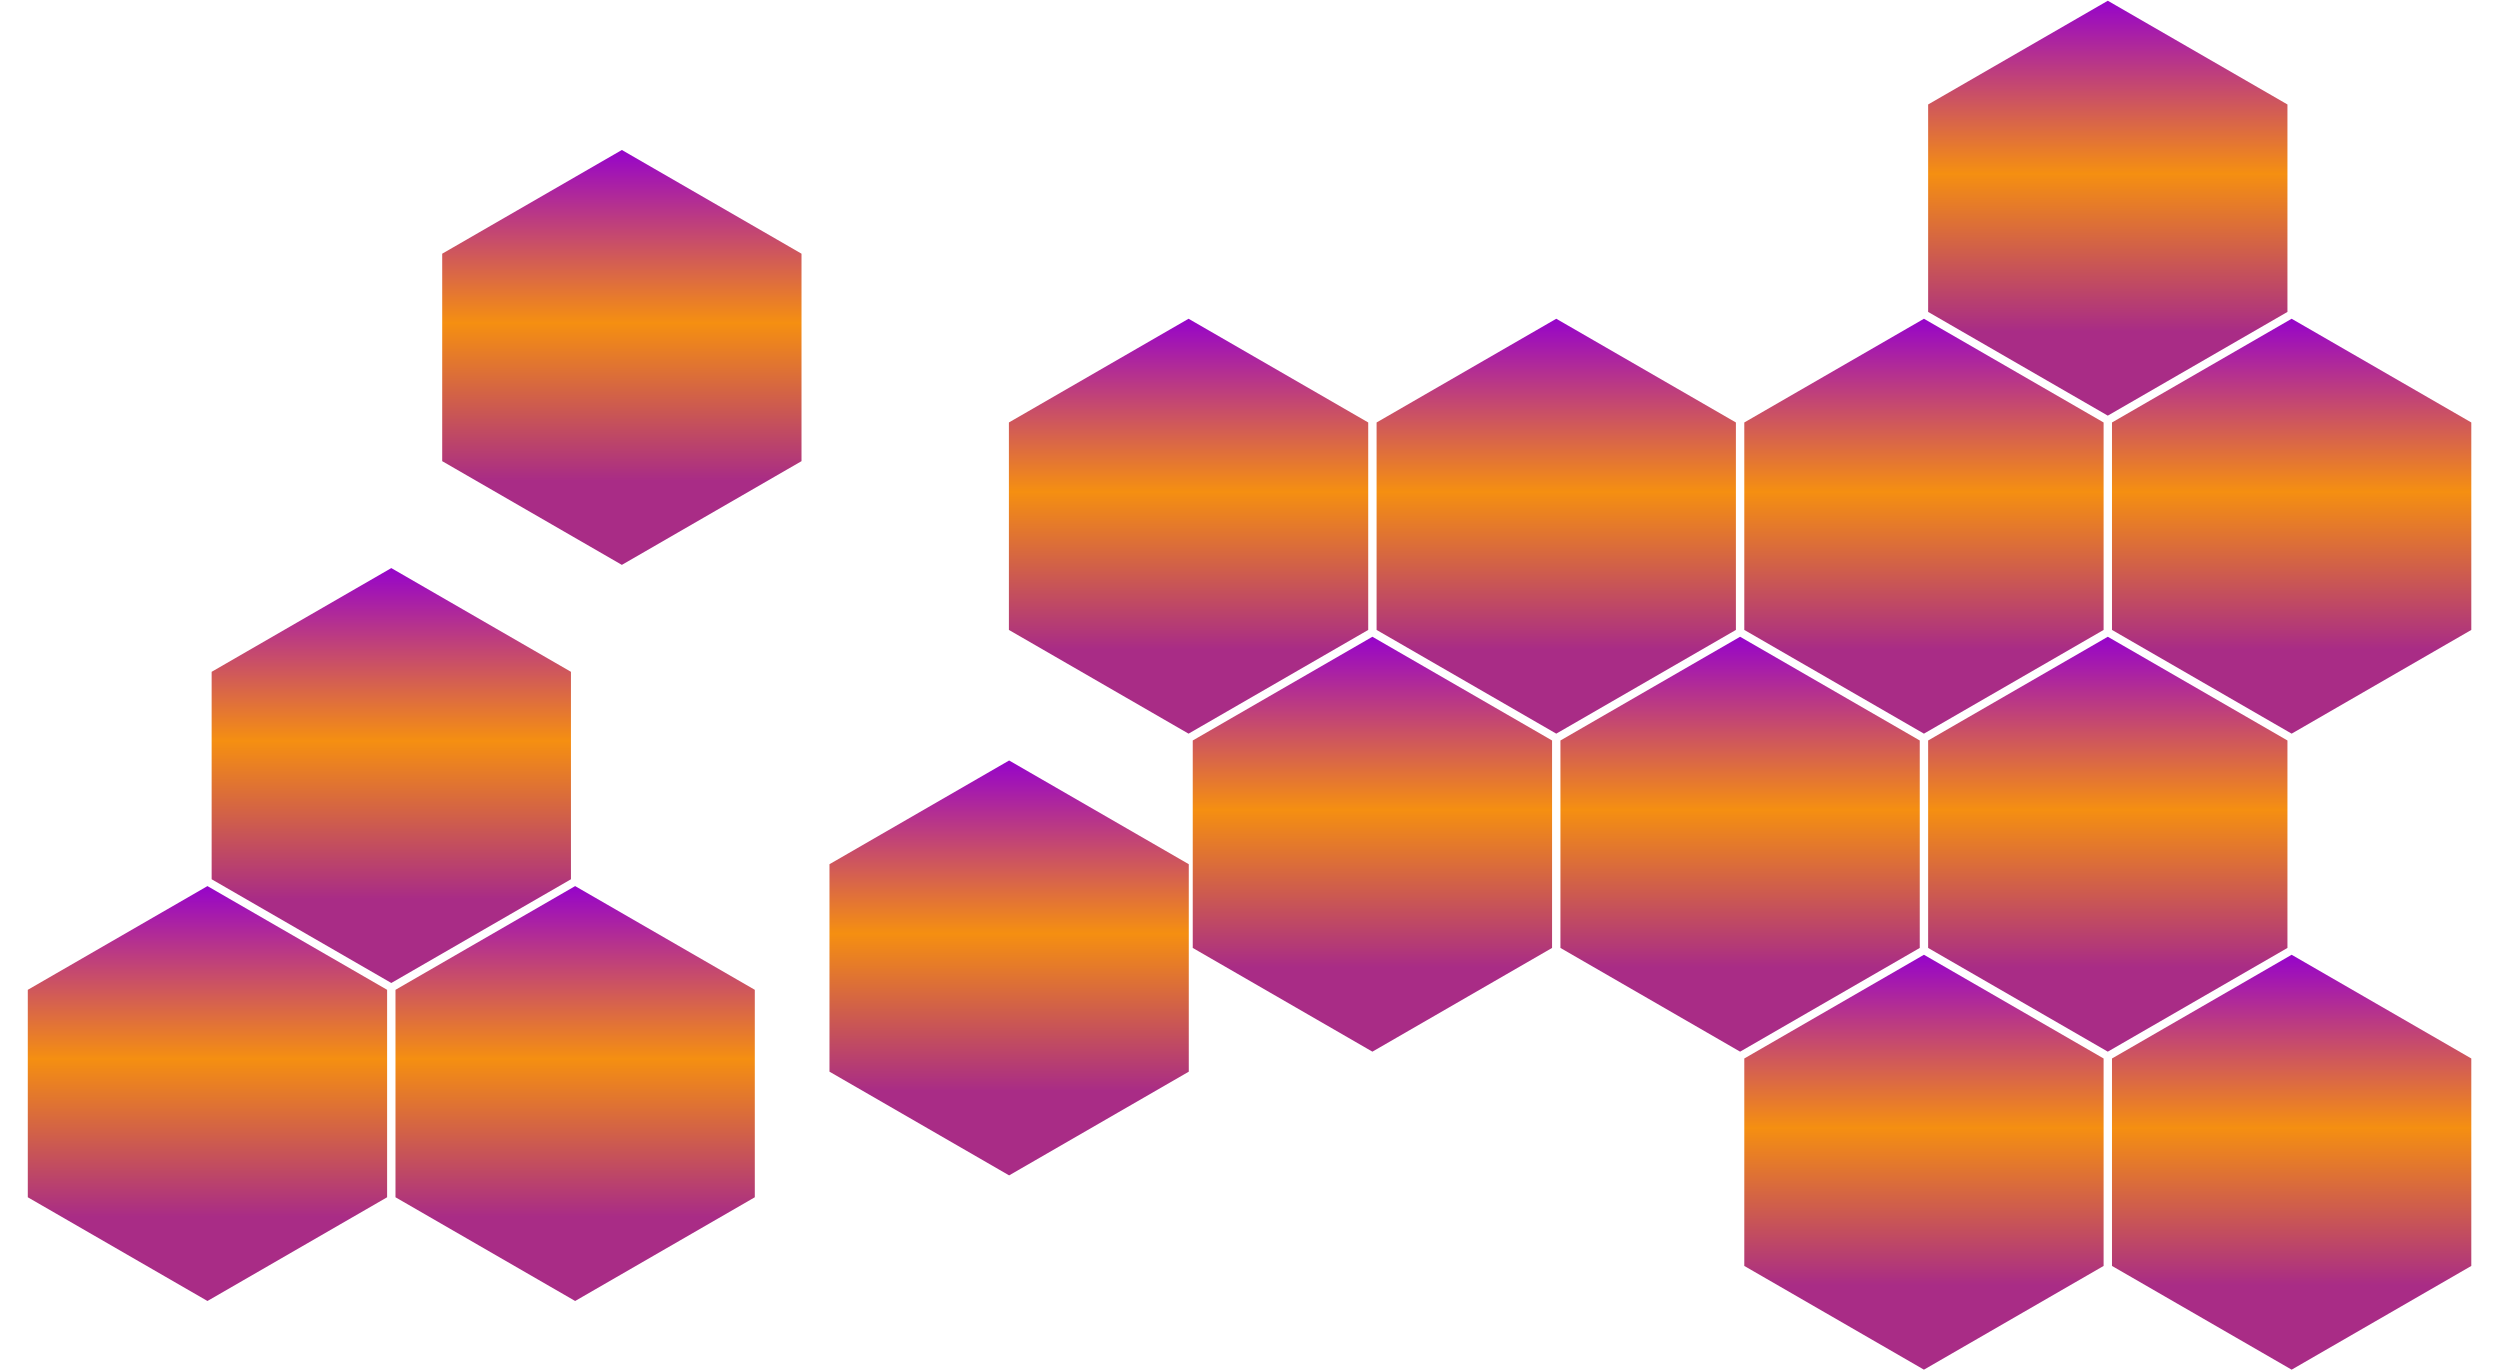 <?xml version="1.0" encoding="UTF-8"?> <svg xmlns="http://www.w3.org/2000/svg" width="2027" height="1111" viewBox="0 0 2027 1111" fill="none"> <g clip-path="url(#clip0_310_1354)"> <path d="M963.681 258.445L1109.35 342.545V510.745L963.681 594.845L818.015 510.745V342.545L963.681 258.445Z" fill="url(#paint0_linear_310_1354)"></path> <path d="M818.2 616.604L963.866 700.704V868.904L818.2 953.005L672.535 868.904V700.704L818.2 616.604Z" fill="url(#paint1_linear_310_1354)"></path> <path d="M1410.87 516.284L1556.54 600.384V768.584L1410.87 852.684L1265.2 768.584V600.384L1410.87 516.284Z" fill="url(#paint2_linear_310_1354)"></path> <path d="M317.263 460.604L462.928 544.704V712.904L317.263 797.005L171.597 712.904V544.704L317.263 460.604Z" fill="url(#paint3_linear_310_1354)"></path> <path d="M1559.93 258.445L1705.6 342.545V510.745L1559.93 594.845L1414.27 510.745V342.545L1559.93 258.445Z" fill="url(#paint4_linear_310_1354)"></path> <path d="M1559.93 774.125L1705.6 858.224V1026.42L1559.93 1110.52L1414.27 1026.42V858.224L1559.93 774.125Z" fill="url(#paint5_linear_310_1354)"></path> <path d="M466.327 718.444L611.993 802.544V970.744L466.327 1054.84L320.661 970.744V802.544L466.327 718.444Z" fill="url(#paint6_linear_310_1354)"></path> <path d="M504.2 121.604L649.866 205.704V373.904L504.2 458.004L358.535 373.904V205.704L504.2 121.604Z" fill="url(#paint7_linear_310_1354)"></path> <path d="M1112.74 516.284L1258.41 600.384V768.584L1112.74 852.684L967.078 768.584V600.384L1112.74 516.284Z" fill="url(#paint8_linear_310_1354)"></path> <path d="M1261.81 258.445L1407.47 342.545V510.745L1261.81 594.845L1116.14 510.745V342.545L1261.81 258.445Z" fill="url(#paint9_linear_310_1354)"></path> <path d="M168.2 718.444L313.866 802.544V970.744L168.2 1054.84L22.534 970.744V802.544L168.2 718.444Z" fill="url(#paint10_linear_310_1354)"></path> <path d="M1709 516.284L1854.66 600.384V768.584L1709 852.684L1563.33 768.584V600.384L1709 516.284Z" fill="url(#paint11_linear_310_1354)"></path> <path d="M1709 0.604L1854.66 84.705V252.904L1709 337.004L1563.33 252.904V84.705L1709 0.604Z" fill="url(#paint12_linear_310_1354)"></path> <path d="M1858.06 258.445L2003.73 342.545V510.745L1858.06 594.845L1712.4 510.745V342.545L1858.06 258.445Z" fill="url(#paint13_linear_310_1354)"></path> <path d="M1858.06 774.125L2003.73 858.224V1026.42L1858.06 1110.52L1712.4 1026.42V858.224L1858.06 774.125Z" fill="url(#paint14_linear_310_1354)"></path> </g> <defs> <linearGradient id="paint0_linear_310_1354" x1="963.683" y1="258.445" x2="963.683" y2="594.845" gradientUnits="userSpaceOnUse"> <stop stop-color="#9604CB"></stop> <stop offset="0.417" stop-color="#F58F11"></stop> <stop offset="0.797" stop-color="#A92C86"></stop> </linearGradient> <linearGradient id="paint1_linear_310_1354" x1="818.2" y1="616.604" x2="818.2" y2="953.005" gradientUnits="userSpaceOnUse"> <stop stop-color="#9604CB"></stop> <stop offset="0.417" stop-color="#F58F11"></stop> <stop offset="0.797" stop-color="#A92C86"></stop> </linearGradient> <linearGradient id="paint2_linear_310_1354" x1="1410.87" y1="516.284" x2="1410.87" y2="852.684" gradientUnits="userSpaceOnUse"> <stop stop-color="#9604CB"></stop> <stop offset="0.417" stop-color="#F58F11"></stop> <stop offset="0.797" stop-color="#A92C86"></stop> </linearGradient> <linearGradient id="paint3_linear_310_1354" x1="317.262" y1="460.604" x2="317.262" y2="797.005" gradientUnits="userSpaceOnUse"> <stop stop-color="#9604CB"></stop> <stop offset="0.417" stop-color="#F58F11"></stop> <stop offset="0.797" stop-color="#A92C86"></stop> </linearGradient> <linearGradient id="paint4_linear_310_1354" x1="1559.93" y1="258.445" x2="1559.93" y2="594.845" gradientUnits="userSpaceOnUse"> <stop stop-color="#9604CB"></stop> <stop offset="0.417" stop-color="#F58F11"></stop> <stop offset="0.797" stop-color="#A92C86"></stop> </linearGradient> <linearGradient id="paint5_linear_310_1354" x1="1559.93" y1="774.125" x2="1559.93" y2="1110.52" gradientUnits="userSpaceOnUse"> <stop stop-color="#9604CB"></stop> <stop offset="0.417" stop-color="#F58F11"></stop> <stop offset="0.797" stop-color="#A92C86"></stop> </linearGradient> <linearGradient id="paint6_linear_310_1354" x1="466.327" y1="718.444" x2="466.327" y2="1054.84" gradientUnits="userSpaceOnUse"> <stop stop-color="#9604CB"></stop> <stop offset="0.417" stop-color="#F58F11"></stop> <stop offset="0.797" stop-color="#A92C86"></stop> </linearGradient> <linearGradient id="paint7_linear_310_1354" x1="504.2" y1="121.604" x2="504.2" y2="458.004" gradientUnits="userSpaceOnUse"> <stop stop-color="#9604CB"></stop> <stop offset="0.417" stop-color="#F58F11"></stop> <stop offset="0.797" stop-color="#A92C86"></stop> </linearGradient> <linearGradient id="paint8_linear_310_1354" x1="1112.74" y1="516.284" x2="1112.74" y2="852.684" gradientUnits="userSpaceOnUse"> <stop stop-color="#9604CB"></stop> <stop offset="0.417" stop-color="#F58F11"></stop> <stop offset="0.797" stop-color="#A92C86"></stop> </linearGradient> <linearGradient id="paint9_linear_310_1354" x1="1261.81" y1="258.445" x2="1261.81" y2="594.845" gradientUnits="userSpaceOnUse"> <stop stop-color="#9604CB"></stop> <stop offset="0.417" stop-color="#F58F11"></stop> <stop offset="0.797" stop-color="#A92C86"></stop> </linearGradient> <linearGradient id="paint10_linear_310_1354" x1="168.2" y1="718.444" x2="168.2" y2="1054.84" gradientUnits="userSpaceOnUse"> <stop stop-color="#9604CB"></stop> <stop offset="0.417" stop-color="#F58F11"></stop> <stop offset="0.797" stop-color="#A92C86"></stop> </linearGradient> <linearGradient id="paint11_linear_310_1354" x1="1709" y1="516.284" x2="1709" y2="852.684" gradientUnits="userSpaceOnUse"> <stop stop-color="#9604CB"></stop> <stop offset="0.417" stop-color="#F58F11"></stop> <stop offset="0.797" stop-color="#A92C86"></stop> </linearGradient> <linearGradient id="paint12_linear_310_1354" x1="1709" y1="0.604" x2="1709" y2="337.004" gradientUnits="userSpaceOnUse"> <stop stop-color="#9604CB"></stop> <stop offset="0.417" stop-color="#F58F11"></stop> <stop offset="0.797" stop-color="#A92C86"></stop> </linearGradient> <linearGradient id="paint13_linear_310_1354" x1="1858.06" y1="258.445" x2="1858.06" y2="594.845" gradientUnits="userSpaceOnUse"> <stop stop-color="#9604CB"></stop> <stop offset="0.417" stop-color="#F58F11"></stop> <stop offset="0.797" stop-color="#A92C86"></stop> </linearGradient> <linearGradient id="paint14_linear_310_1354" x1="1858.06" y1="774.125" x2="1858.06" y2="1110.52" gradientUnits="userSpaceOnUse"> <stop stop-color="#9604CB"></stop> <stop offset="0.417" stop-color="#F58F11"></stop> <stop offset="0.797" stop-color="#A92C86"></stop> </linearGradient> <clipPath id="clip0_310_1354"> <rect width="2027" height="1110" fill="white" transform="translate(0 0.604)"></rect> </clipPath> </defs> </svg> 